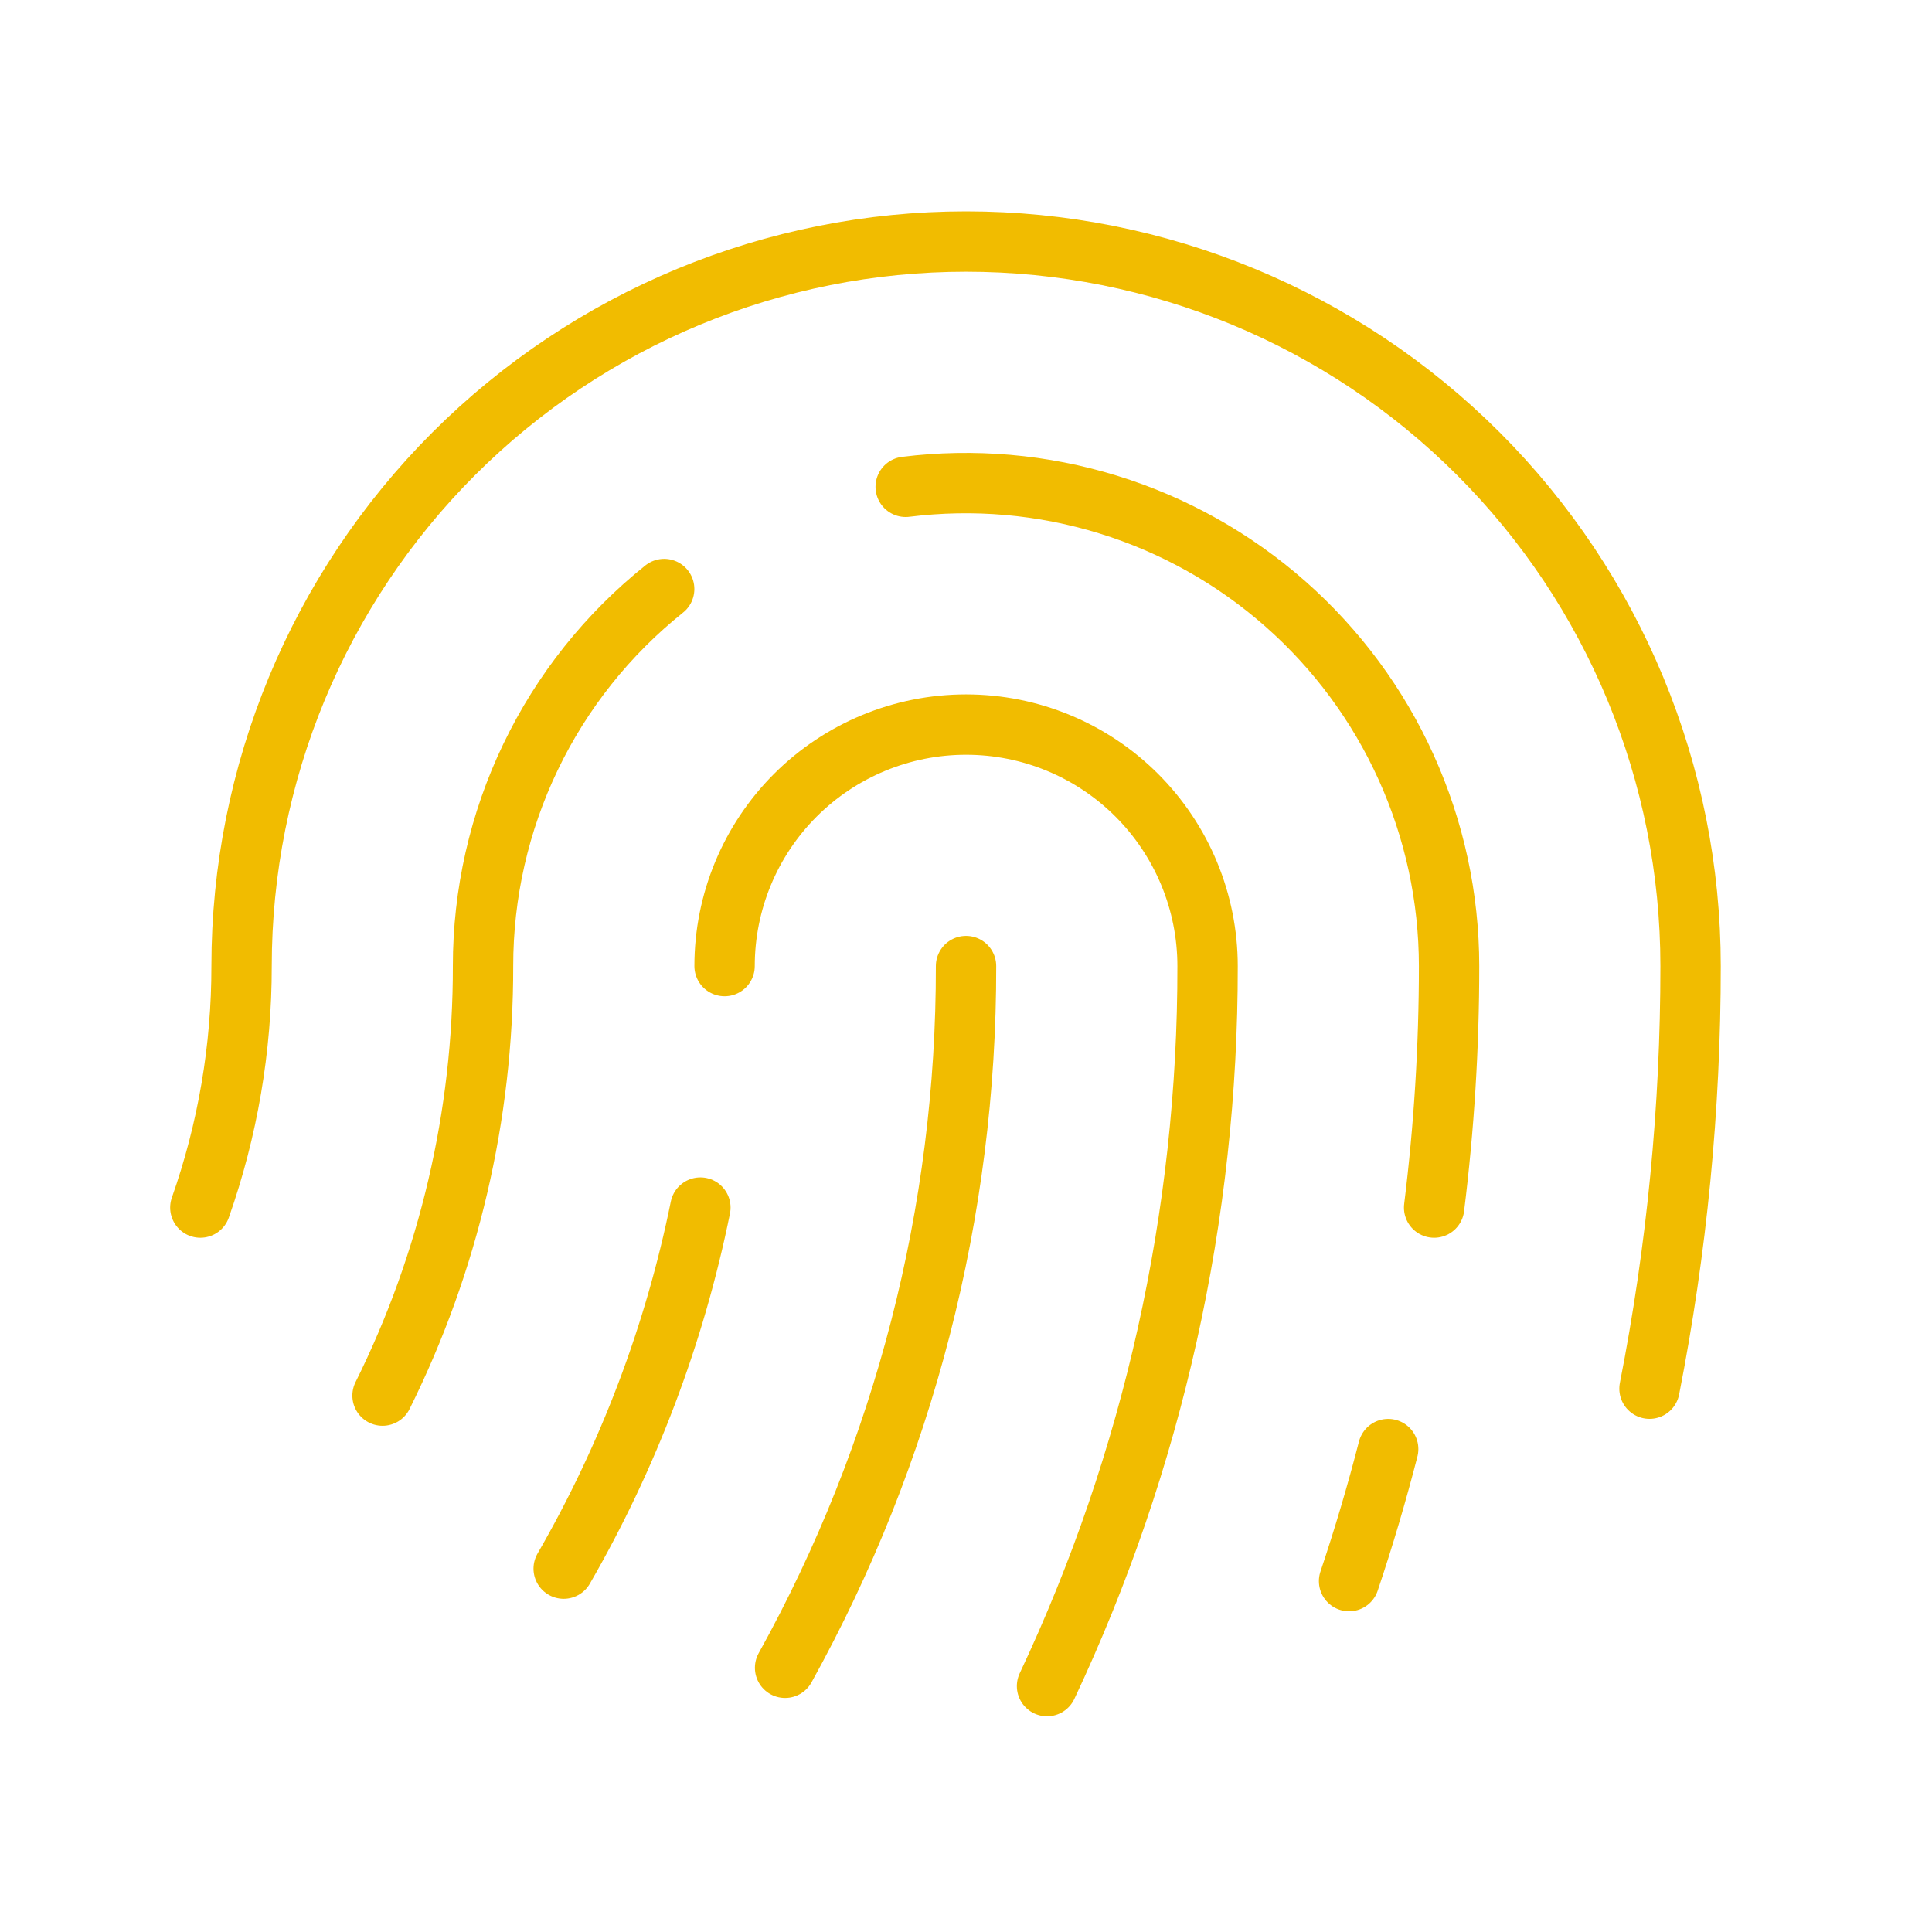 <svg width="50" height="50" viewBox="0 0 50 50" fill="none" xmlns="http://www.w3.org/2000/svg">
<path d="M9.9 36.118C11.617 32.664 12.507 28.859 12.501 25.002C12.5 23.128 12.92 21.277 13.732 19.588C14.543 17.899 15.725 16.414 17.189 15.244" stroke="#F1BC00" stroke-width="1.562" stroke-linecap="round" stroke-linejoin="round"/>
<path d="M25.001 25.002C25.011 31.355 23.399 37.606 20.318 43.162" stroke="#F1BC00" stroke-width="1.562" stroke-linecap="round" stroke-linejoin="round"/>
<path d="M18.752 25.002C18.752 23.344 19.41 21.755 20.582 20.582C21.755 19.41 23.344 18.752 25.002 18.752C26.66 18.752 28.249 19.41 29.421 20.582C30.593 21.755 31.252 23.344 31.252 25.002C31.261 31.444 29.842 37.808 27.097 43.636" stroke="#F1BC00" stroke-width="1.562" stroke-linecap="round" stroke-linejoin="round"/>
<path d="M42.689 35.939C43.397 32.336 43.753 28.673 43.752 25.002C43.752 20.029 41.776 15.259 38.26 11.743C34.743 8.227 29.974 6.251 25.002 6.251C20.029 6.251 15.26 8.227 11.743 11.743C8.227 15.259 6.252 20.029 6.252 25.002C6.254 27.13 5.893 29.244 5.185 31.252" stroke="#F1BC00" stroke-width="1.562" stroke-linecap="round" stroke-linejoin="round"/>
<path d="M18.126 31.252C17.459 34.537 16.264 37.693 14.588 40.596" stroke="#F1BC00" stroke-width="1.562" stroke-linecap="round" stroke-linejoin="round"/>
<path d="M23.439 12.599C25.199 12.379 26.985 12.535 28.679 13.058C30.373 13.58 31.937 14.457 33.267 15.63C34.597 16.803 35.662 18.245 36.392 19.861C37.122 21.476 37.501 23.229 37.502 25.002C37.502 27.091 37.373 29.179 37.115 31.252" stroke="#F1BC00" stroke-width="1.562" stroke-linecap="round" stroke-linejoin="round"/>
<path d="M35.926 37.502C35.629 38.657 35.291 39.797 34.914 40.919" stroke="#F1BC00" stroke-width="1.562" stroke-linecap="round" stroke-linejoin="round"/>
</svg>
